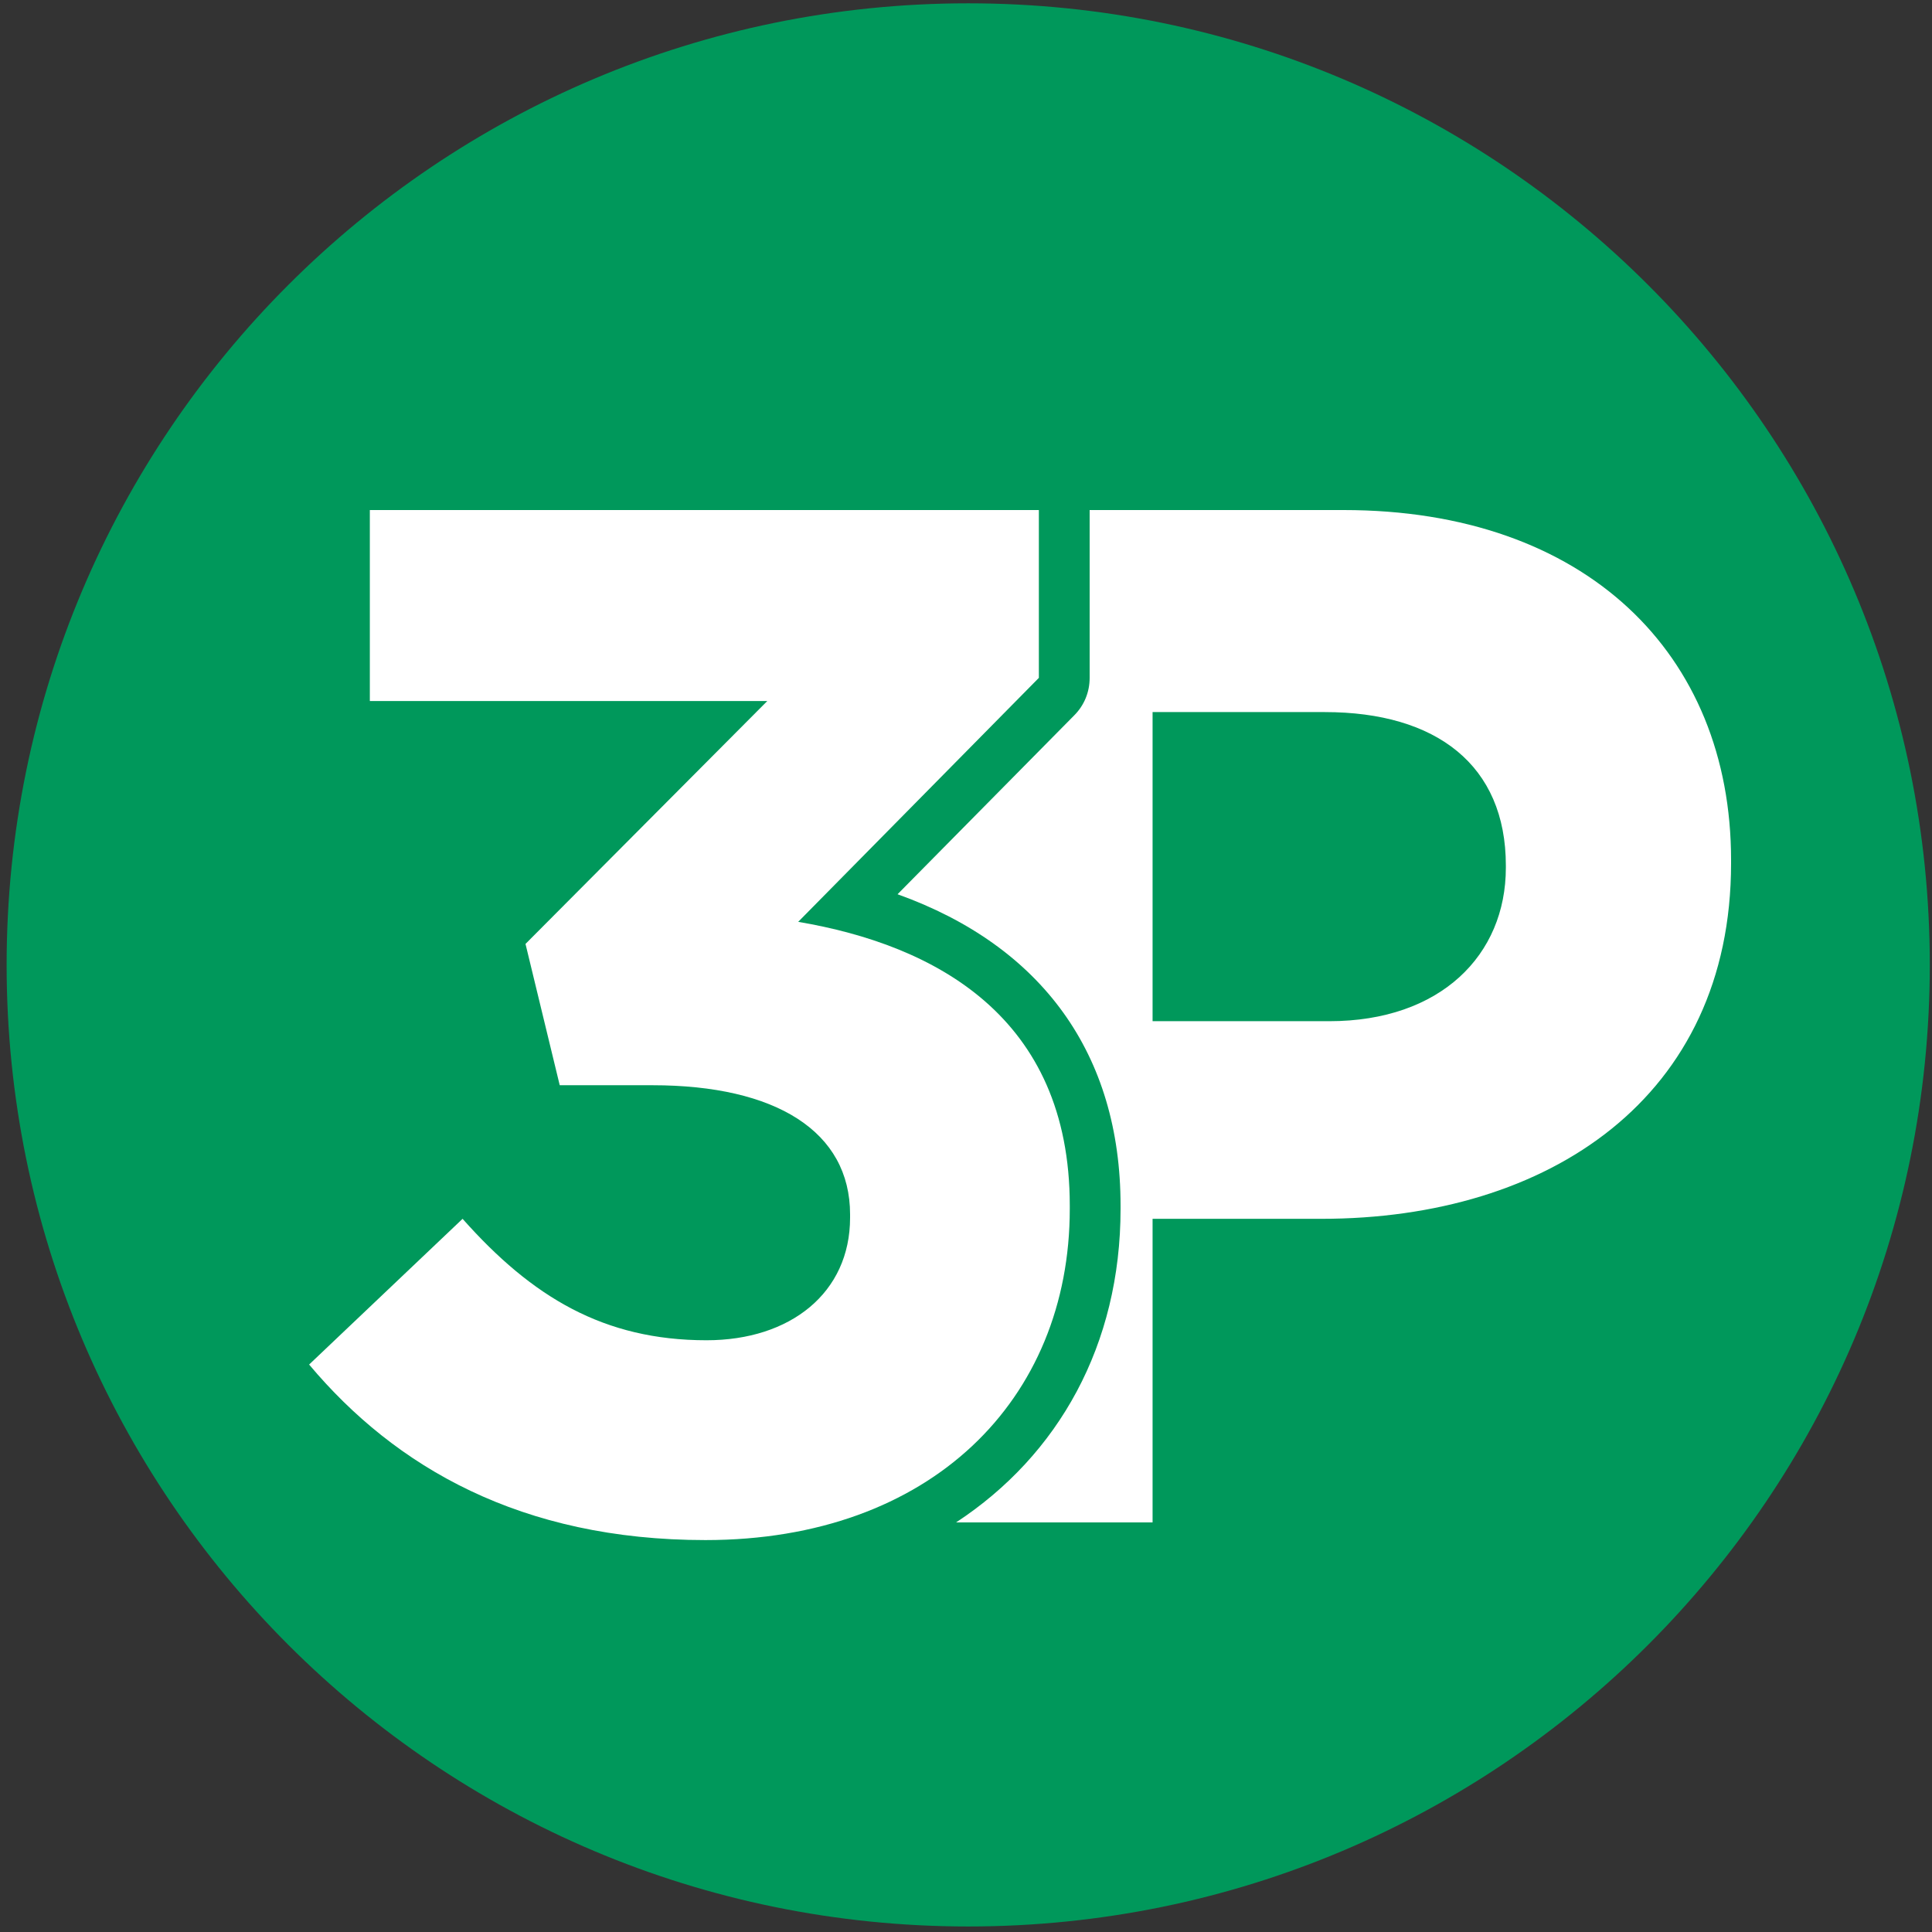 <?xml version="1.0" encoding="UTF-8"?>
<svg width="175px" height="175px" viewBox="0 0 175 175" version="1.1" xmlns="http://www.w3.org/2000/svg" xmlns:xlink="http://www.w3.org/1999/xlink">
    <rect x="0" y="0" width="175" height="175" fill="#333333" stroke="none"/>
    <!-- Generator: Sketch 61.2 (89653) - https://sketch.com -->
    <title>ppp-logo-green</title>
    <desc>Created with Sketch.</desc>
    <g id="Page-1" stroke="none" stroke-width="1" fill="none" fill-rule="evenodd">
        <g id="PP-3P-Logo" transform="translate(-115, -211)" fill-rule="nonzero">
            <g id="ppp-logo-green" transform="translate(115, 211)">
                <path d="M87.7,0.3 C135.8,0.3 174.8,39.3 174.8,87.4 C174.8,135.5 135.8,174.5 87.7,174.5 C39.6,174.5 0.6,135.5 0.6,87.4 C0.6,39.3 39.6,0.3 87.7,0.3" id="Path" fill="#00985B"></path>
                <path d="M121.7,46.2 L98.7,46.2 C98.7,46.2 98.7,46.2 98.7,46.2 L98.7,61.4 C98.7,62.7 98.2,63.9 97.3,64.8 L81.3,81 C94.4,85.7 101.5,95.5 101.5,109.2 L101.5,109.5 C101.5,121.8 95.9,131.8 86.6,137.9 L104.4,137.9 L104.4,110.4 L119.7,110.4 C140.3,110.4 156.8,99.4 156.8,78.2 L156.8,77.9 C156.8,59.2 143.6,46.2 121.7,46.2 Z M136.4,78.6 C136.4,86.5 130.5,92.5 120.4,92.5 L104.4,92.5 L104.4,64.5 L120,64.5 C130.1,64.5 136.4,69.3 136.4,78.4 L136.4,78.6 Z" id="Shape" fill="#FFFFFF"></path>
                <path d="M28,123.6 L41.9,110.4 C48.2,117.5 54.7,121.4 64,121.4 C71.6,121.4 77,117.1 77,110.3 L77,110 C77,102.5 70.3,98.3 59.1,98.3 L50.7,98.3 L47.6,85.5 L69.5,63.5 L33.5,63.5 L33.5,46.2 L94.1,46.2 L94.1,61.4 L72.3,83.5 C84.7,85.6 96.9,92.1 96.9,109.2 L96.9,109.5 C96.9,126.8 84.3,139.5 63.9,139.5 C47.2,139.5 35.8,132.9 28,123.6 Z" id="Path" fill="#FFFFFF"></path>
            </g>
        </g>
    </g>
</svg>